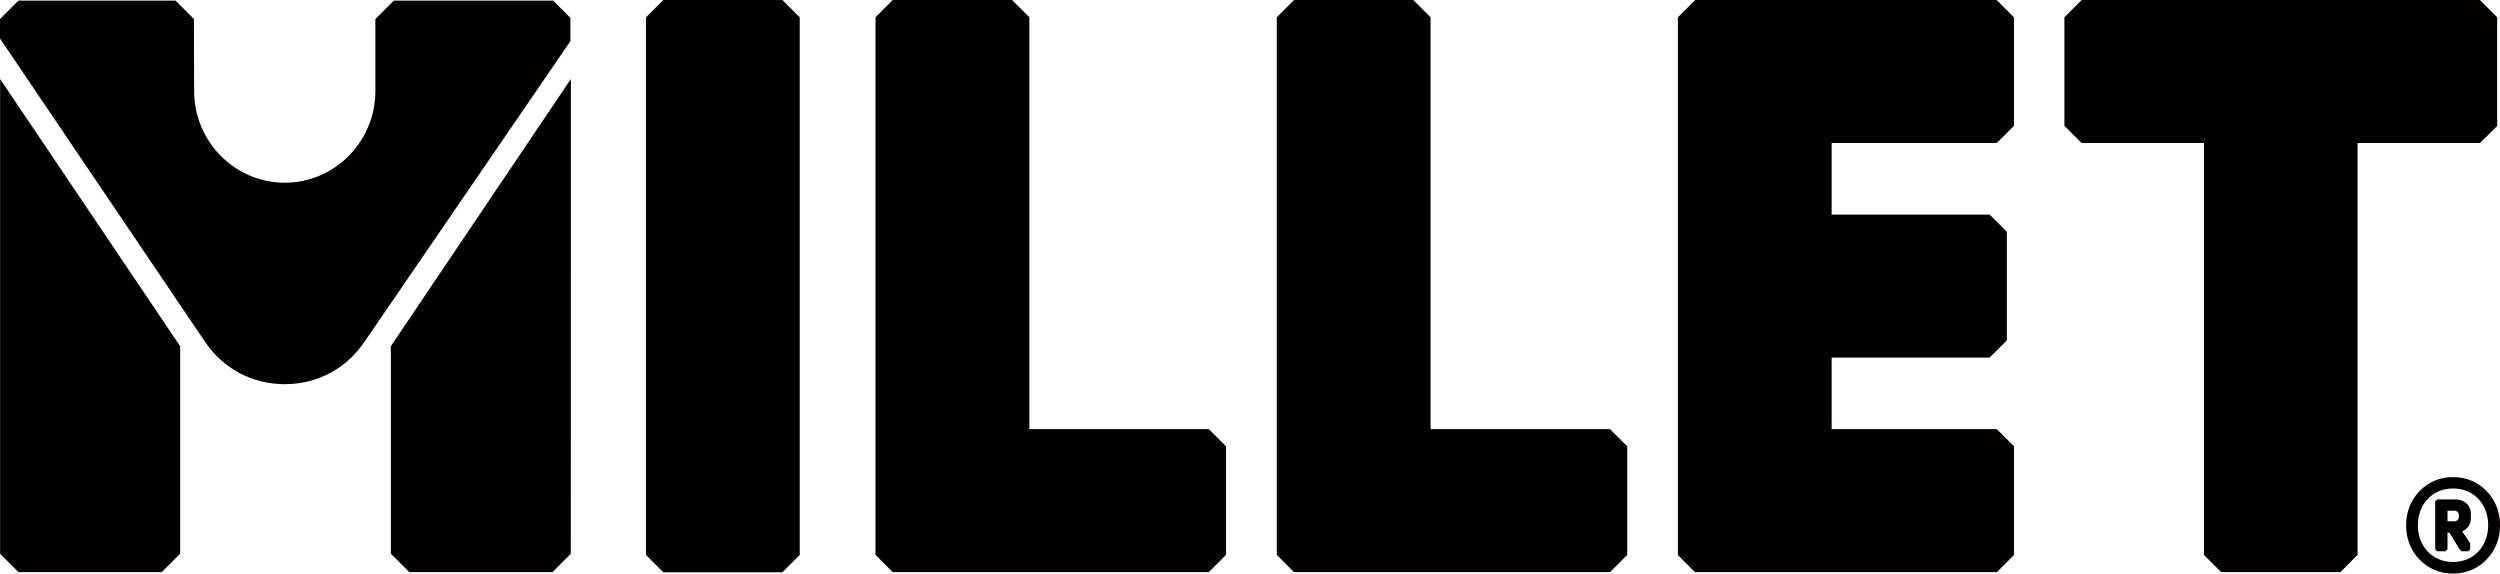 <?xml version="1.0" encoding="utf-8"?>
<!-- Generator: Adobe Illustrator 28.2.0, SVG Export Plug-In . SVG Version: 6.00 Build 0)  -->
<svg version="1.1" id="レイヤー_1" xmlns="http://www.w3.org/2000/svg" xmlns:xlink="http://www.w3.org/1999/xlink" x="0px"
	 y="0px" viewBox="0 0 255.74 58.67" style="enable-background:new 0 0 255.74 58.67;" xml:space="preserve">
<style type="text/css">
	.st0{fill:#040000;}
</style>
<g>
	<g>
		<path class="st0" d="M80.04,0H67.85l-1.77,1.77v55l1.77,1.77h12.19l1.77-1.77v-55L80.04,0z"/>
		<polygon class="st0" points="125.42,45.66 125.42,56.76 123.65,58.53 91.33,58.53 89.56,56.76 89.56,1.77 91.33,0 103.53,0 
			105.3,1.77 105.3,43.9 123.66,43.9 		"/>
		<g>
			<path class="st0" d="M18.43,35.42v21.22l-1.89,1.89H1.89l-1.88-1.88V8.08C0.01,8.08,18.42,35.42,18.43,35.42z"/>
			<path class="st0" d="M58.37,4.18L37.28,34.97c-1.87,2.76-4.84,4.33-8.15,4.33c-3.33,0-6.31-1.59-8.18-4.37L0,3.94V1.95l1.89-1.89
				h16.06l1.89,1.89l0.02,7.35c0,5.18,4.16,9.39,9.27,9.39s9.27-4.21,9.27-9.39V1.95l1.89-1.89h16.3l1.76,1.77V4.18z"/>
			<path class="st0" d="M58.4,8.08l-0.01,48.57l-1.88,1.88H41.87l-1.89-1.89V35.42C39.98,35.42,58.4,8.08,58.4,8.08z"/>
		</g>
		<polygon class="st0" points="187.37,14.63 187.37,21.95 203.53,21.95 205.29,23.71 205.29,34.82 203.53,36.58 187.37,36.58 
			187.37,43.9 204.27,43.9 206.02,45.65 206.02,56.78 204.27,58.53 173.39,58.53 171.64,56.78 171.64,1.77 173.41,0 204.25,0 
			206.02,1.77 206.02,12.87 204.26,14.63 		"/>
		<polygon class="st0" points="166.46,45.66 166.46,56.76 164.7,58.53 132.37,58.53 130.61,56.76 130.61,1.77 132.37,0 144.57,0 
			146.34,1.77 146.34,43.9 164.7,43.9 		"/>
		<polygon class="st0" points="255.45,1.77 255.45,12.88 253.69,14.63 241.17,14.63 241.17,56.76 239.41,58.53 227.22,58.53 
			225.46,56.77 225.46,14.63 212.94,14.63 211.18,12.87 211.18,1.77 212.95,0 253.68,0 		"/>
	</g>
	<g>
		<path class="st0" d="M250.93,48.81c-2.67-0.05-4.84,2.19-4.79,4.93c-0.05,2.74,2.12,4.98,4.79,4.93c2.67,0.05,4.86-2.19,4.81-4.93
			C255.79,50.99,253.6,48.75,250.93,48.81 M250.93,57.49c-2.1,0-3.59-1.59-3.59-3.76s1.49-3.76,3.59-3.76c2.11,0,3.6,1.59,3.6,3.76
			S253.04,57.49,250.93,57.49"/>
		<g>
			<path class="st0" d="M252.76,52.51v0.56c0,0.58-0.37,1.07-0.89,1.29l0.82,1.2v0.63l-0.2,0.2h-0.68l-0.21-0.2l-1.03-1.7h-0.2v1.7
				l-0.2,0.2h-0.86l-0.2-0.2v-4.9l0.2-0.2h1.93C252.08,51.09,252.76,51.71,252.76,52.51z M251.04,53.33c0.29,0,0.49-0.18,0.49-0.47
				v-0.15c0-0.29-0.2-0.47-0.49-0.47h-0.67v1.09H251.04z"/>
		</g>
	</g>
</g>
</svg>
